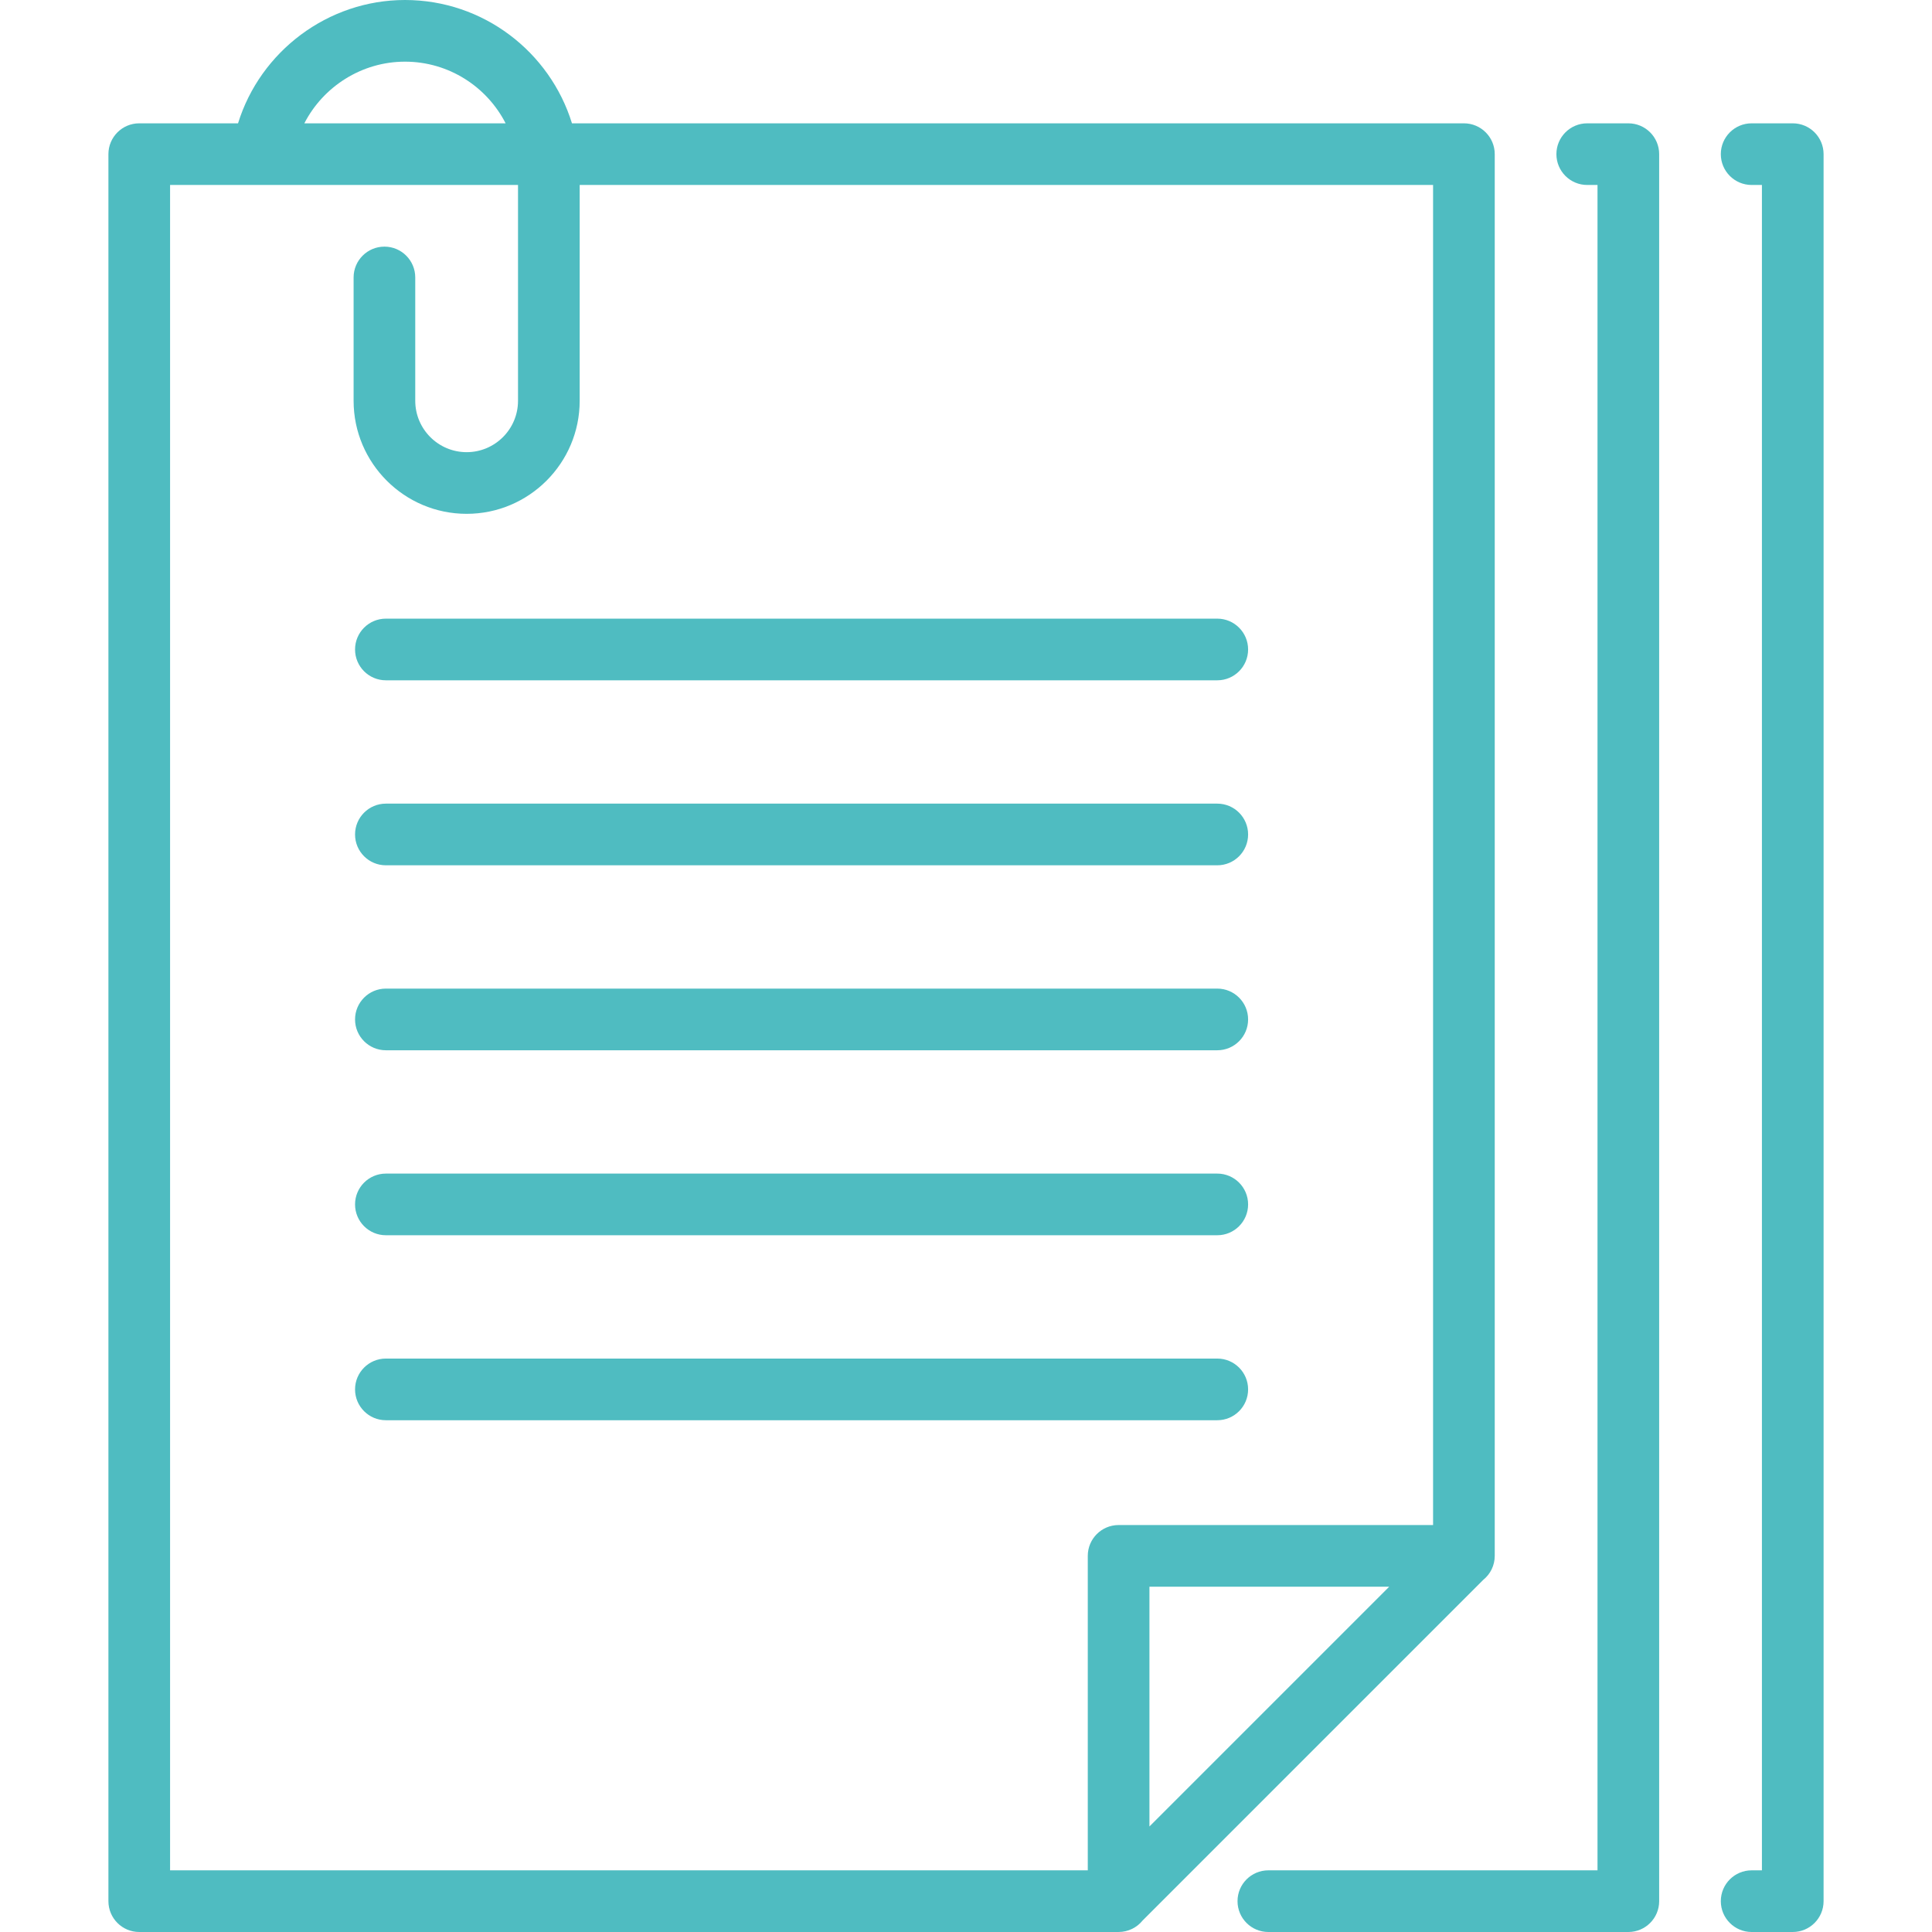 <?xml version="1.0" encoding="UTF-8"?>
<svg xmlns="http://www.w3.org/2000/svg" width="120" height="120" viewBox="0 0 120 120" fill="none">
  <g clip-path="url(#clip0_136_947)">
    <path d="M92.126 98.129C92.562 97.778 92.841 97.241 92.841 96.638C92.841 96.621 92.841 9.574 92.841 9.574C92.841 8.517 91.984 7.66 90.926 7.66H35.526C34.159 3.229 30.027 0 25.154 0C20.36 0 16.165 3.195 14.785 7.66H8.649C7.591 7.66 6.734 8.517 6.734 9.574V118.085C6.734 119.143 7.591 120 8.649 120H69.463C70.082 120 70.618 119.721 70.969 119.287L92.126 98.129ZM71.394 113.445V98.553H86.286L71.394 113.445ZM25.154 3.83C27.877 3.83 30.241 5.389 31.405 7.66H18.903C20.078 5.375 22.471 3.83 25.154 3.83ZM10.564 11.489H32.175V24.894C32.175 26.654 30.744 28.085 28.984 28.085C27.224 28.085 25.792 26.654 25.792 24.894V17.234C25.792 16.176 24.935 15.319 23.878 15.319C22.82 15.319 21.963 16.176 21.963 17.234V24.894C21.963 28.765 25.113 31.915 28.984 31.915C32.855 31.915 36.005 28.765 36.005 24.894V11.489H89.011V94.723H69.479C68.421 94.723 67.564 95.581 67.564 96.638V116.17H10.564V11.489Z" fill="#4FBCC1"></path>
    <path d="M75.607 88.213C76.665 88.213 77.522 87.356 77.522 86.298C77.522 85.24 76.665 84.383 75.607 84.383H23.968C22.91 84.383 22.053 85.24 22.053 86.298C22.053 87.356 22.91 88.213 23.968 88.213H75.607Z" fill="#4FBCC1"></path>
    <path d="M23.968 76.723H75.607C76.665 76.723 77.522 75.866 77.522 74.808C77.522 73.751 76.665 72.894 75.607 72.894H23.968C22.91 72.894 22.053 73.751 22.053 74.808C22.053 75.866 22.91 76.723 23.968 76.723Z" fill="#4FBCC1"></path>
    <path d="M23.968 65.234H75.607C76.665 65.234 77.522 64.377 77.522 63.319C77.522 62.261 76.665 61.404 75.607 61.404H23.968C22.91 61.404 22.053 62.261 22.053 63.319C22.053 64.377 22.91 65.234 23.968 65.234Z" fill="#4FBCC1"></path>
    <path d="M23.968 53.745H75.607C76.665 53.745 77.522 52.888 77.522 51.83C77.522 50.772 76.665 49.915 75.607 49.915H23.968C22.91 49.915 22.053 50.772 22.053 51.83C22.053 52.888 22.91 53.745 23.968 53.745Z" fill="#4FBCC1"></path>
    <path d="M23.968 42.255H75.607C76.665 42.255 77.522 41.398 77.522 40.34C77.522 39.283 76.665 38.425 75.607 38.425H23.968C22.91 38.425 22.053 39.283 22.053 40.34C22.053 41.398 22.91 42.255 23.968 42.255Z" fill="#4FBCC1"></path>
    <path d="M101.139 7.66H98.585C97.528 7.66 96.671 8.517 96.671 9.574C96.671 10.632 97.528 11.489 98.585 11.489H99.224V116.17H78.78C77.722 116.17 76.865 117.027 76.865 118.085C76.865 119.143 77.722 120 78.78 120H101.139C102.196 120 103.054 119.143 103.054 118.085V9.574C103.054 8.517 102.196 7.66 101.139 7.66Z" fill="#4FBCC1"></path>
    <path d="M111.351 7.66H108.798C107.74 7.66 106.883 8.517 106.883 9.574C106.883 10.632 107.74 11.489 108.798 11.489H109.436V116.17H108.798C107.74 116.17 106.883 117.027 106.883 118.085C106.883 119.143 107.74 120 108.798 120H111.351C112.409 120 113.266 119.143 113.266 118.085V9.574C113.266 8.517 112.409 7.66 111.351 7.66Z" fill="#4FBCC1"></path>
  </g>
  <defs>
    <clipPath id="clip0_136_947">
      <rect width="120" height="120" fill="white"></rect>
    </clipPath>
  </defs>
</svg>
